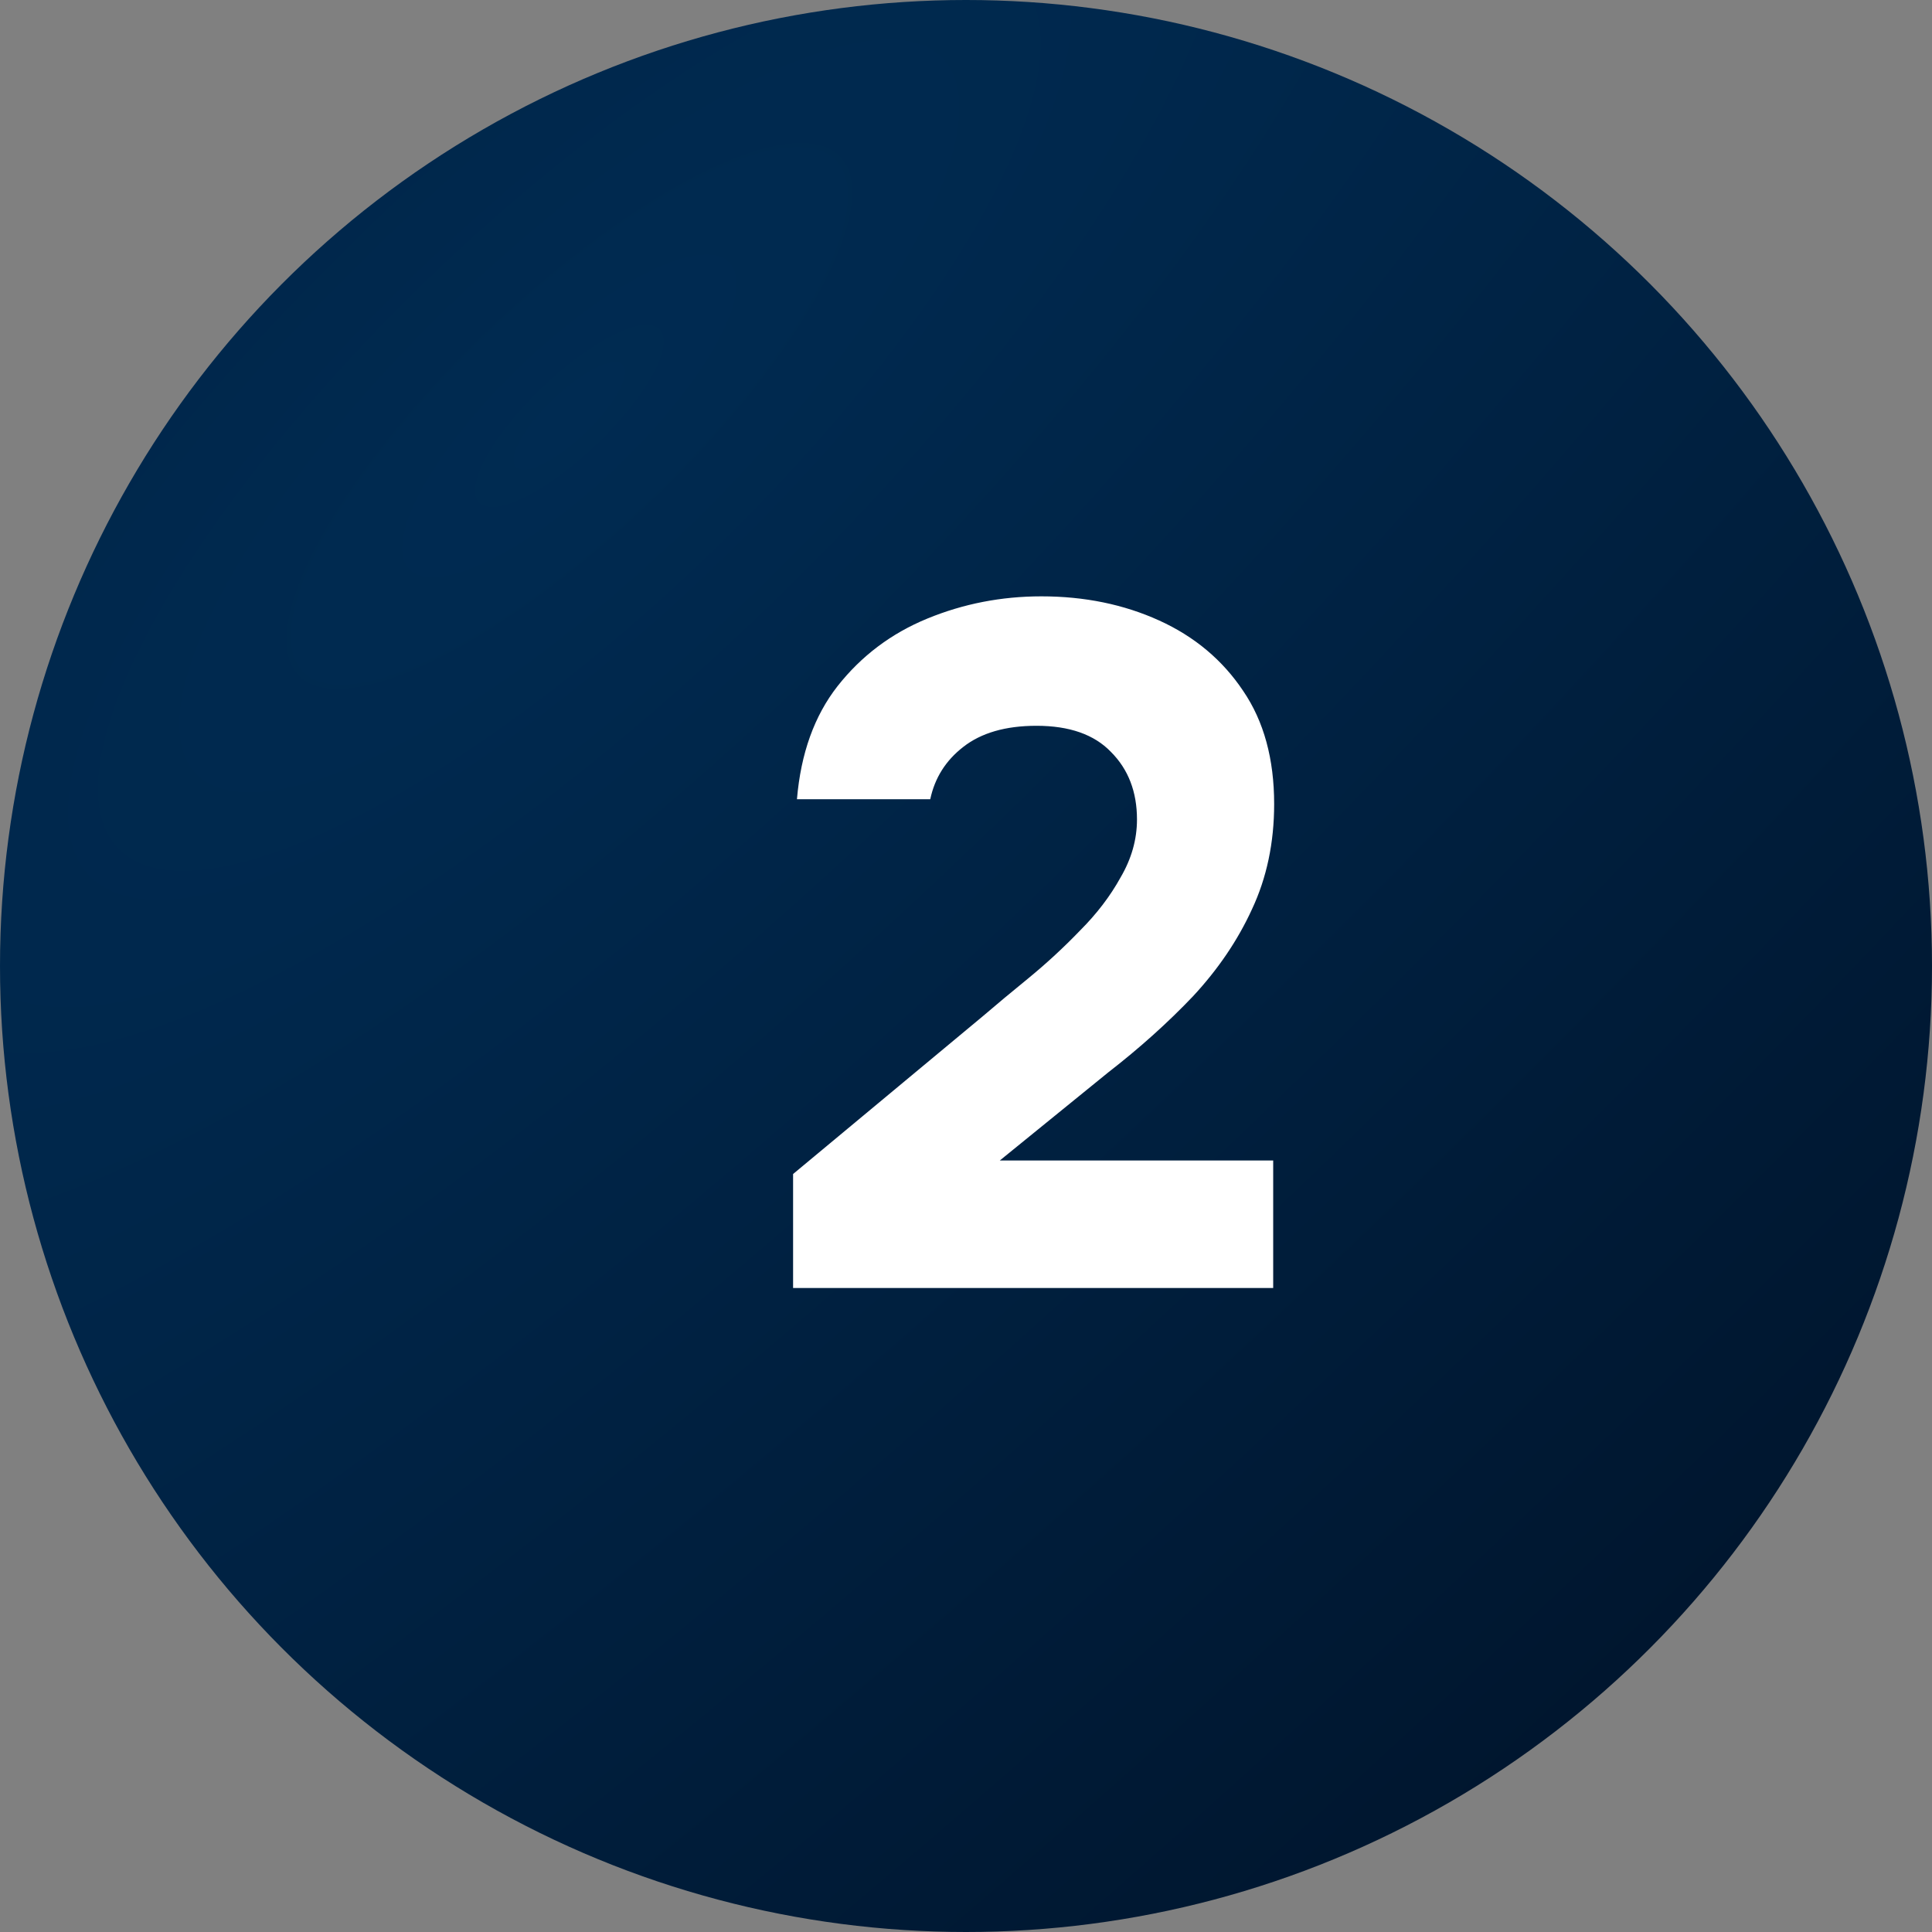 <?xml version="1.0" encoding="UTF-8"?> <svg xmlns="http://www.w3.org/2000/svg" width="30" height="30" viewBox="0 0 30 30" fill="none"><rect x="0" y="0" width="30" height="30" fill="#808080" stroke="none"/><circle cx="15" cy="15" r="15" fill="url(#paint0_radial_56_1021)"></circle><path d="M12.315 20V18.23L15.255 15.785C15.465 15.605 15.705 15.405 15.975 15.185C16.255 14.955 16.52 14.71 16.77 14.45C17.03 14.19 17.24 13.915 17.4 13.625C17.57 13.335 17.655 13.035 17.655 12.725C17.655 12.295 17.52 11.945 17.25 11.675C16.99 11.405 16.605 11.27 16.095 11.27C15.615 11.27 15.235 11.38 14.955 11.6C14.685 11.81 14.515 12.08 14.445 12.41H12.375C12.435 11.7 12.645 11.115 13.005 10.655C13.375 10.185 13.84 9.835 14.4 9.605C14.96 9.375 15.55 9.26 16.17 9.26C16.84 9.26 17.45 9.385 18 9.635C18.55 9.885 18.985 10.25 19.305 10.73C19.625 11.2 19.785 11.785 19.785 12.485C19.785 13.085 19.67 13.63 19.44 14.12C19.22 14.6 18.915 15.05 18.525 15.47C18.135 15.88 17.695 16.275 17.205 16.655L15.525 18.02H19.77V20H12.315Z" fill="white"></path><defs><radialGradient id="paint0_radial_56_1021" cx="0" cy="0" r="1" gradientUnits="userSpaceOnUse" gradientTransform="translate(8.438 6.928) rotate(46.938) scale(31.58 98.049)"><stop stop-color="#002B52"></stop><stop offset="1" stop-color="#001126"></stop></radialGradient></defs></svg> 